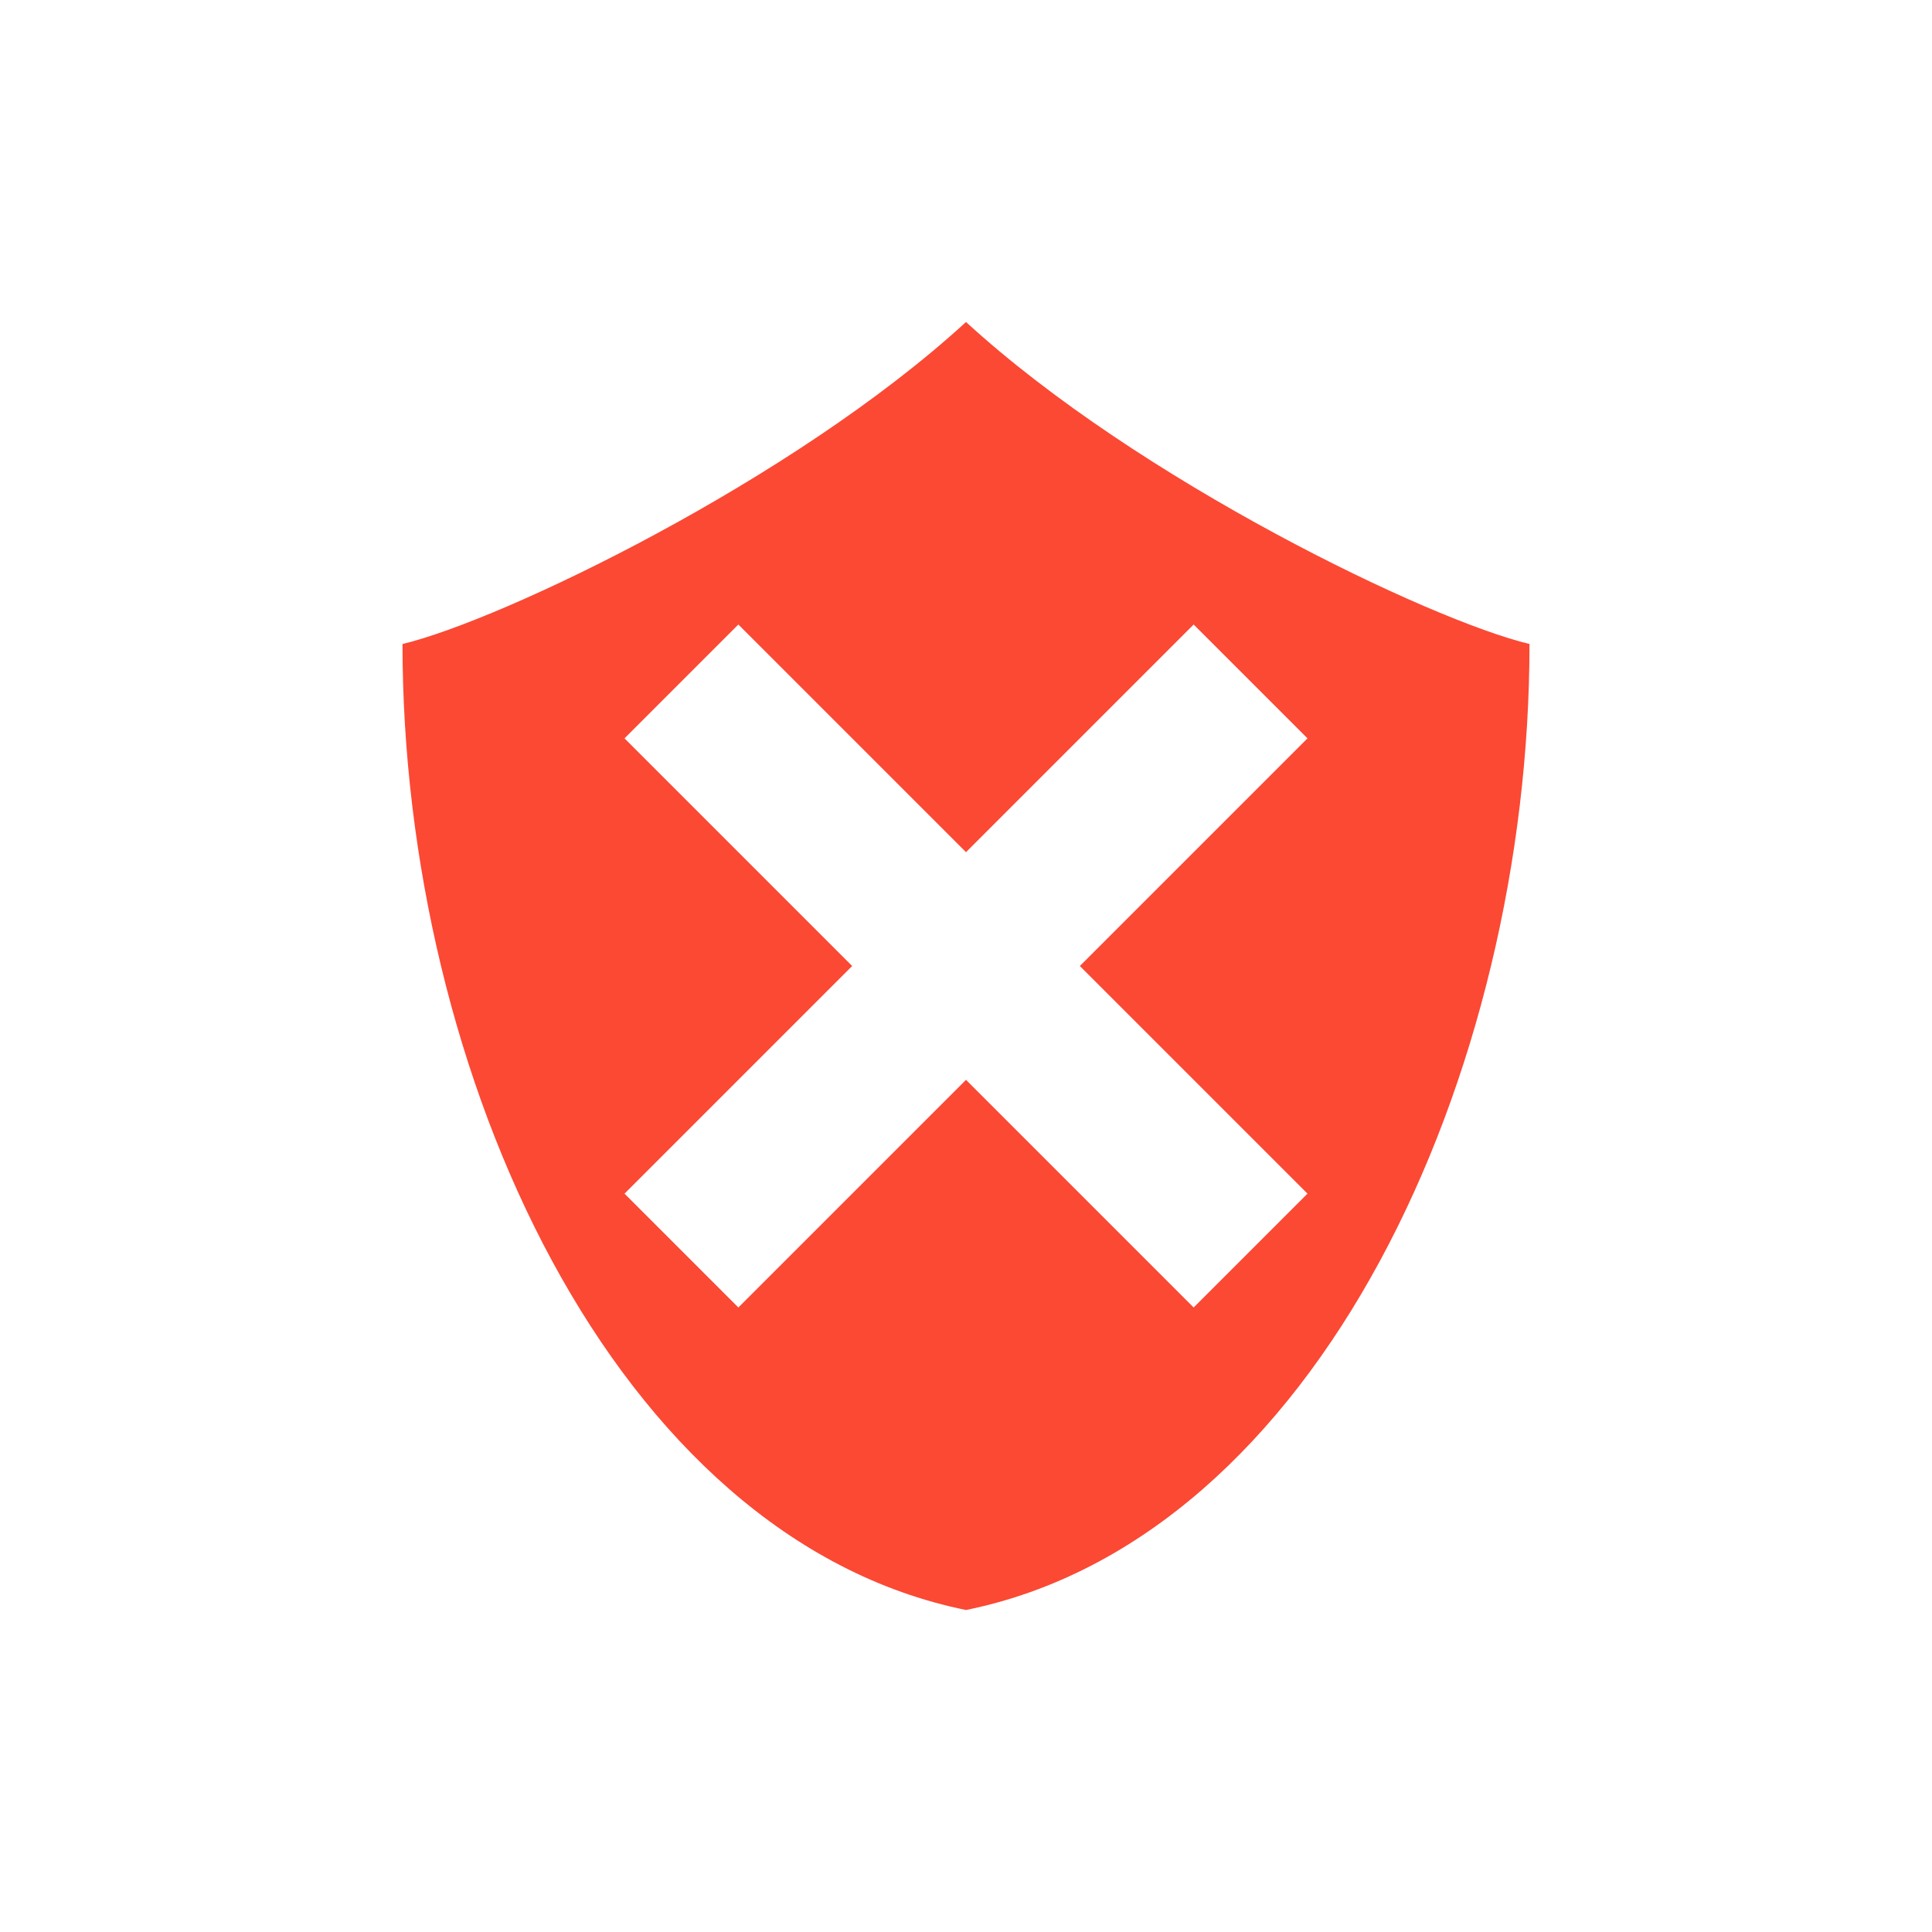 <svg width="24" height="24" version="1.1" xmlns="http://www.w3.org/2000/svg">
  <defs>
    <style id="current-color-scheme" type="text/css">.ColorScheme-Text { color:#ebdbb2; } .ColorScheme-Highlight { color:#458588; } .ColorScheme-NeutralText { color:#fe8019; } .ColorScheme-PositiveText { color:#689d6a; } .ColorScheme-NegativeText { color:#fb4934; }</style>
  </defs>
  <path class="ColorScheme-NegativeText" d="m9.172 7.758 2.828 2.828 2.828-2.828 1.414 1.414-2.828 2.828 2.828 2.828-1.414 1.414-2.828-2.828-2.828 2.828-1.414-1.414 2.828-2.828-2.828-2.828 1.414-1.414zm2.828-3.758c-2.148 1.97-5.765 3.705-7 4 0 5.333 2.625 11.11 7 12 4.375-0.889 7-6.667 7-12-1.235-0.295-4.852-2.03-7-4z" fill="currentColor"/>
</svg>
